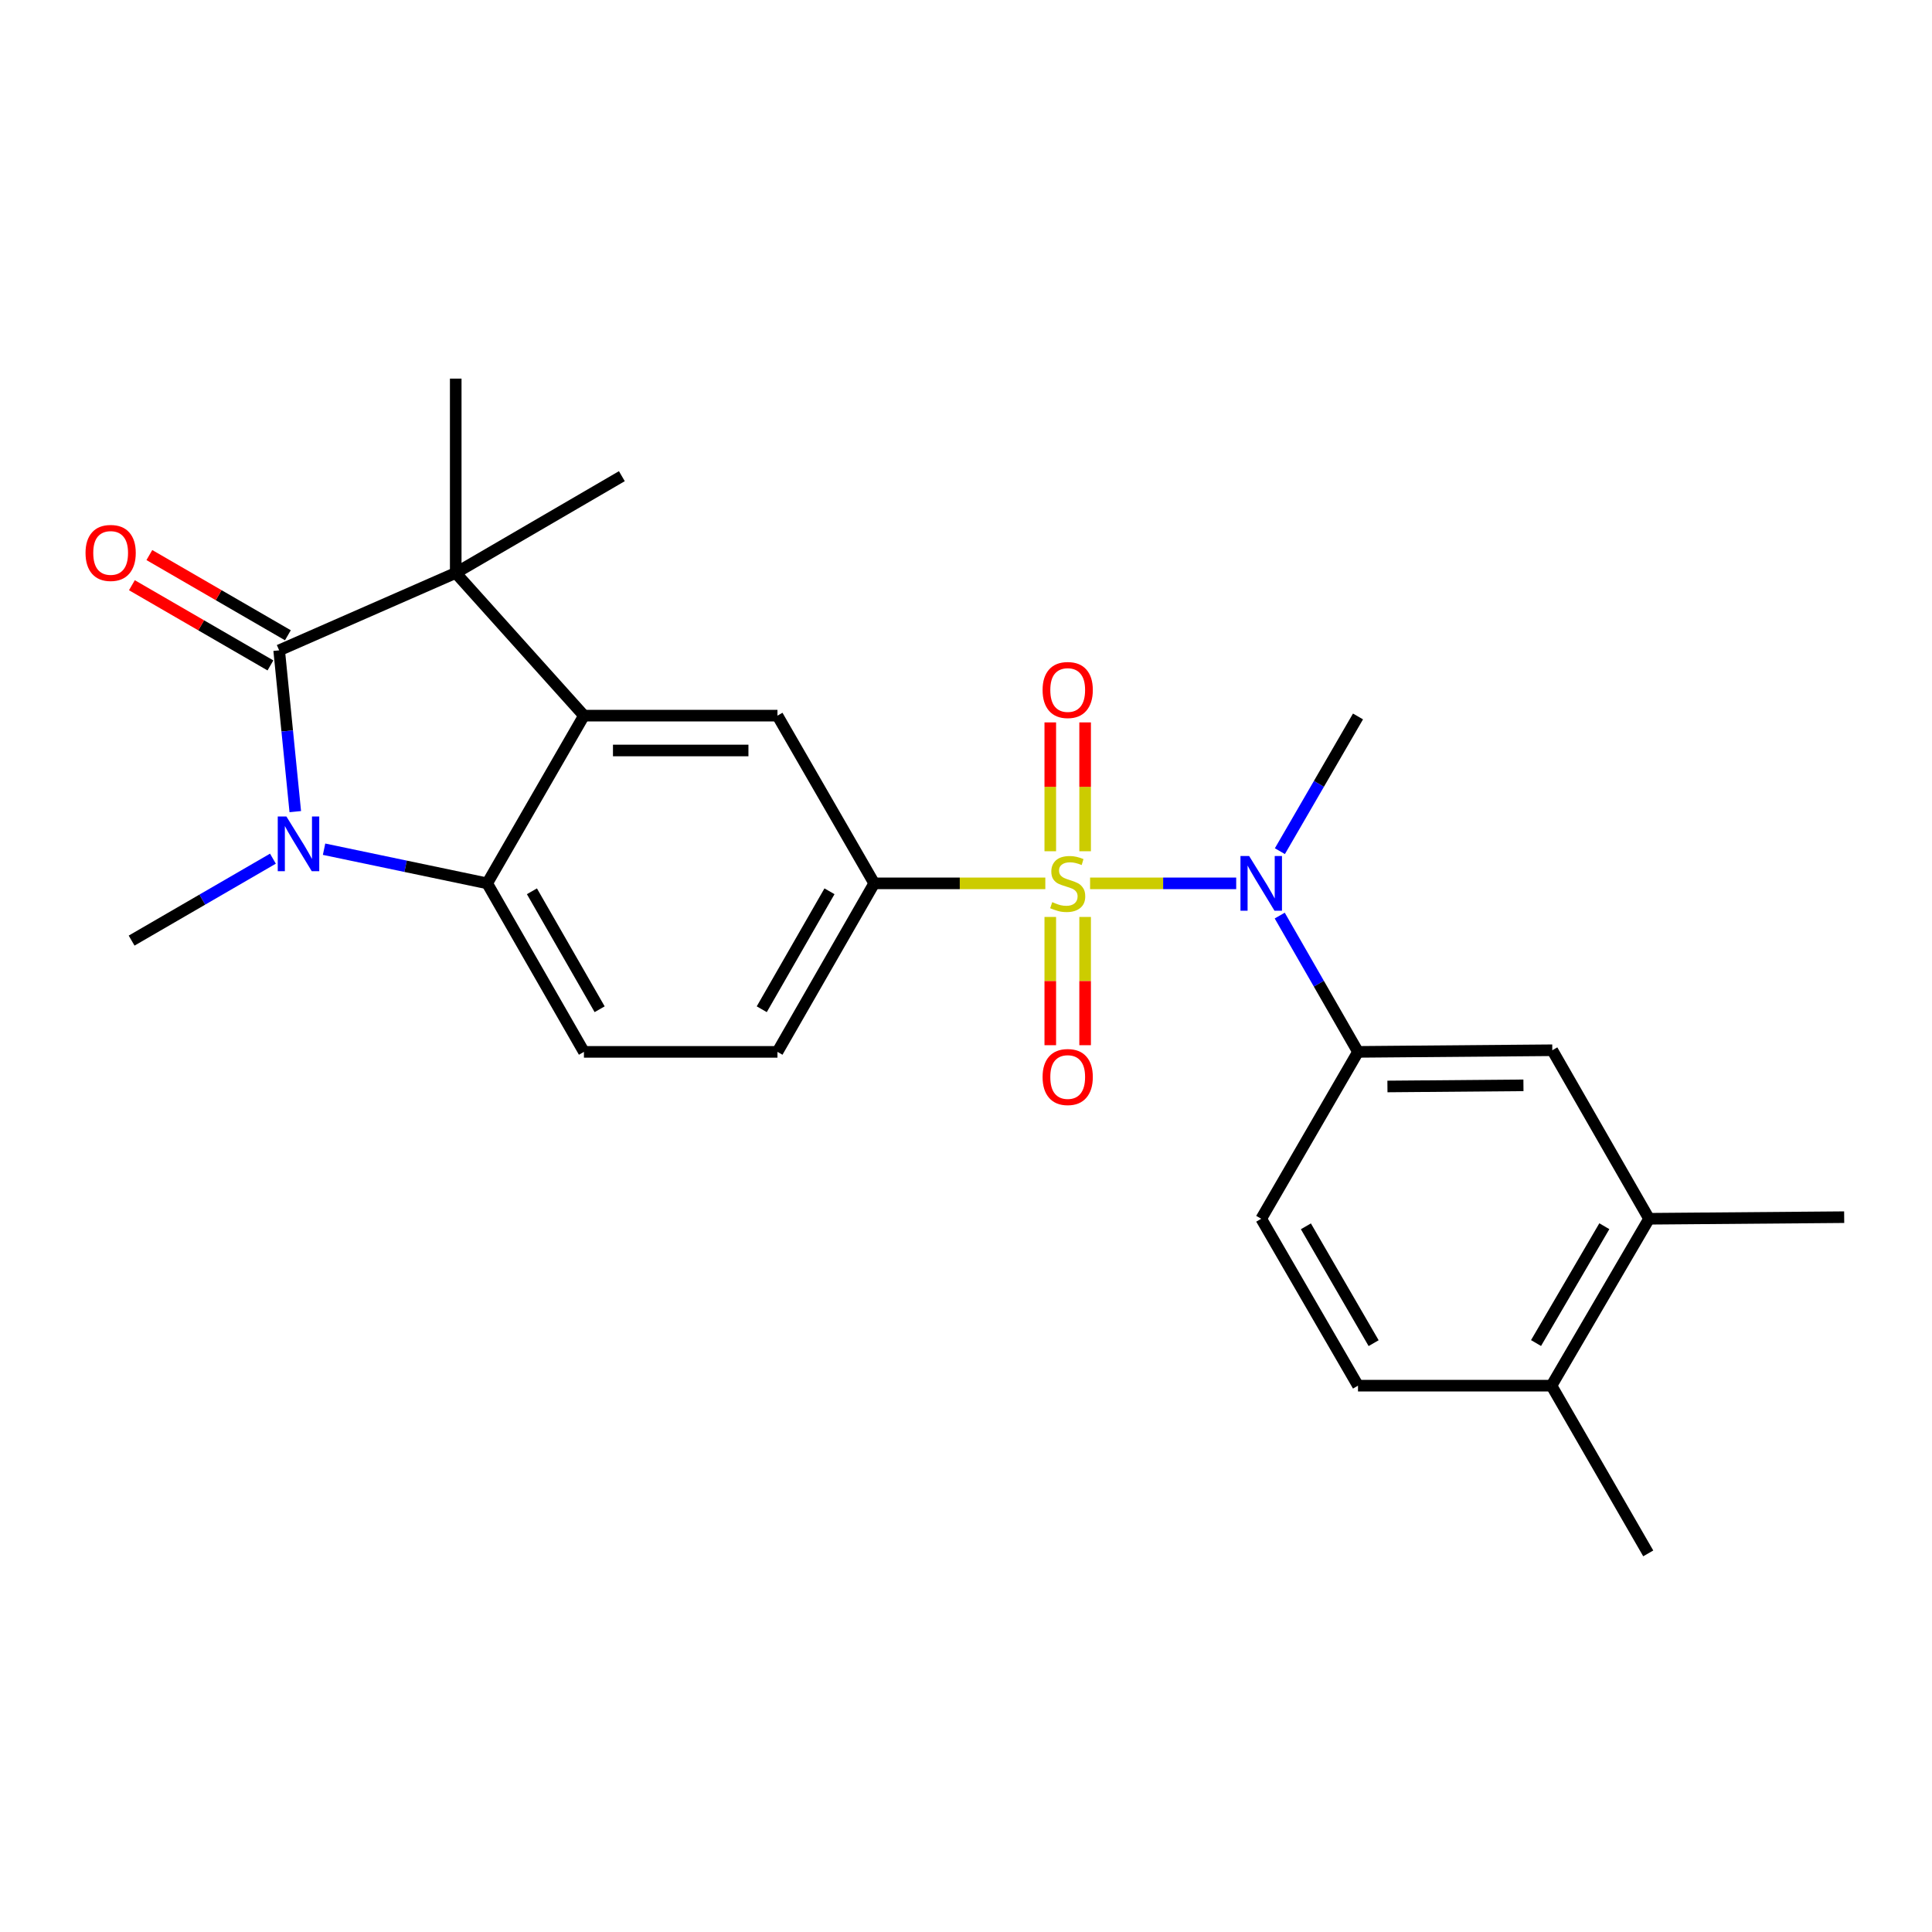 <?xml version='1.0' encoding='iso-8859-1'?>
<svg version='1.1' baseProfile='full'
              xmlns='http://www.w3.org/2000/svg'
                      xmlns:rdkit='http://www.rdkit.org/xml'
                      xmlns:xlink='http://www.w3.org/1999/xlink'
                  xml:space='preserve'
width='1000px' height='1000px' viewBox='0 0 1000 1000'>
<!-- END OF HEADER -->
<rect style='opacity:1.0;fill:#FFFFFF;stroke:none' width='1000' height='1000' x='0' y='0'> </rect>
<path class='bond-5' d='M 564.225,457.225 L 602.039,457.225' style='fill:none;fill-rule:evenodd;stroke:#CCCC00;stroke-width:6px;stroke-linecap:butt;stroke-linejoin:miter;stroke-opacity:1' />
<path class='bond-5' d='M 602.039,457.225 L 639.854,457.225' style='fill:none;fill-rule:evenodd;stroke:#0000FF;stroke-width:6px;stroke-linecap:butt;stroke-linejoin:miter;stroke-opacity:1' />
<path class='bond-6' d='M 541.057,457.225 L 496.775,457.225' style='fill:none;fill-rule:evenodd;stroke:#CCCC00;stroke-width:6px;stroke-linecap:butt;stroke-linejoin:miter;stroke-opacity:1' />
<path class='bond-6' d='M 496.775,457.225 L 452.492,457.225' style='fill:none;fill-rule:evenodd;stroke:#000000;stroke-width:6px;stroke-linecap:butt;stroke-linejoin:miter;stroke-opacity:1' />
<path class='bond-9' d='M 543.623,474.609 L 543.623,507.802' style='fill:none;fill-rule:evenodd;stroke:#CCCC00;stroke-width:6px;stroke-linecap:butt;stroke-linejoin:miter;stroke-opacity:1' />
<path class='bond-9' d='M 543.623,507.802 L 543.623,540.994' style='fill:none;fill-rule:evenodd;stroke:#FF0000;stroke-width:6px;stroke-linecap:butt;stroke-linejoin:miter;stroke-opacity:1' />
<path class='bond-9' d='M 561.658,474.609 L 561.658,507.802' style='fill:none;fill-rule:evenodd;stroke:#CCCC00;stroke-width:6px;stroke-linecap:butt;stroke-linejoin:miter;stroke-opacity:1' />
<path class='bond-9' d='M 561.658,507.802 L 561.658,540.994' style='fill:none;fill-rule:evenodd;stroke:#FF0000;stroke-width:6px;stroke-linecap:butt;stroke-linejoin:miter;stroke-opacity:1' />
<path class='bond-10' d='M 561.658,440.601 L 561.658,407.259' style='fill:none;fill-rule:evenodd;stroke:#CCCC00;stroke-width:6px;stroke-linecap:butt;stroke-linejoin:miter;stroke-opacity:1' />
<path class='bond-10' d='M 561.658,407.259 L 561.658,373.916' style='fill:none;fill-rule:evenodd;stroke:#FF0000;stroke-width:6px;stroke-linecap:butt;stroke-linejoin:miter;stroke-opacity:1' />
<path class='bond-10' d='M 543.623,440.601 L 543.623,407.259' style='fill:none;fill-rule:evenodd;stroke:#CCCC00;stroke-width:6px;stroke-linecap:butt;stroke-linejoin:miter;stroke-opacity:1' />
<path class='bond-10' d='M 543.623,407.259 L 543.623,373.916' style='fill:none;fill-rule:evenodd;stroke:#FF0000;stroke-width:6px;stroke-linecap:butt;stroke-linejoin:miter;stroke-opacity:1' />
<path class='bond-0' d='M 144.493,336.617 L 235.884,296.548' style='fill:none;fill-rule:evenodd;stroke:#000000;stroke-width:6px;stroke-linecap:butt;stroke-linejoin:miter;stroke-opacity:1' />
<path class='bond-14' d='M 149.012,328.813 L 113.16,308.056' style='fill:none;fill-rule:evenodd;stroke:#000000;stroke-width:6px;stroke-linecap:butt;stroke-linejoin:miter;stroke-opacity:1' />
<path class='bond-14' d='M 113.16,308.056 L 77.309,287.298' style='fill:none;fill-rule:evenodd;stroke:#FF0000;stroke-width:6px;stroke-linecap:butt;stroke-linejoin:miter;stroke-opacity:1' />
<path class='bond-14' d='M 139.975,344.421 L 104.123,323.664' style='fill:none;fill-rule:evenodd;stroke:#000000;stroke-width:6px;stroke-linecap:butt;stroke-linejoin:miter;stroke-opacity:1' />
<path class='bond-14' d='M 104.123,323.664 L 68.272,302.907' style='fill:none;fill-rule:evenodd;stroke:#FF0000;stroke-width:6px;stroke-linecap:butt;stroke-linejoin:miter;stroke-opacity:1' />
<path class='bond-26' d='M 144.493,336.617 L 148.665,378.358' style='fill:none;fill-rule:evenodd;stroke:#000000;stroke-width:6px;stroke-linecap:butt;stroke-linejoin:miter;stroke-opacity:1' />
<path class='bond-26' d='M 148.665,378.358 L 152.836,420.099' style='fill:none;fill-rule:evenodd;stroke:#0000FF;stroke-width:6px;stroke-linecap:butt;stroke-linejoin:miter;stroke-opacity:1' />
<path class='bond-1' d='M 167.738,439.546 L 209.952,448.386' style='fill:none;fill-rule:evenodd;stroke:#0000FF;stroke-width:6px;stroke-linecap:butt;stroke-linejoin:miter;stroke-opacity:1' />
<path class='bond-1' d='M 209.952,448.386 L 252.166,457.225' style='fill:none;fill-rule:evenodd;stroke:#000000;stroke-width:6px;stroke-linecap:butt;stroke-linejoin:miter;stroke-opacity:1' />
<path class='bond-19' d='M 141.267,444.449 L 104.695,465.651' style='fill:none;fill-rule:evenodd;stroke:#0000FF;stroke-width:6px;stroke-linecap:butt;stroke-linejoin:miter;stroke-opacity:1' />
<path class='bond-19' d='M 104.695,465.651 L 68.122,486.854' style='fill:none;fill-rule:evenodd;stroke:#000000;stroke-width:6px;stroke-linecap:butt;stroke-linejoin:miter;stroke-opacity:1' />
<path class='bond-2' d='M 302.245,370.414 L 402.413,370.414' style='fill:none;fill-rule:evenodd;stroke:#000000;stroke-width:6px;stroke-linecap:butt;stroke-linejoin:miter;stroke-opacity:1' />
<path class='bond-2' d='M 317.271,388.449 L 387.388,388.449' style='fill:none;fill-rule:evenodd;stroke:#000000;stroke-width:6px;stroke-linecap:butt;stroke-linejoin:miter;stroke-opacity:1' />
<path class='bond-3' d='M 302.245,370.414 L 235.884,296.548' style='fill:none;fill-rule:evenodd;stroke:#000000;stroke-width:6px;stroke-linecap:butt;stroke-linejoin:miter;stroke-opacity:1' />
<path class='bond-25' d='M 302.245,370.414 L 252.166,457.225' style='fill:none;fill-rule:evenodd;stroke:#000000;stroke-width:6px;stroke-linecap:butt;stroke-linejoin:miter;stroke-opacity:1' />
<path class='bond-20' d='M 235.884,296.548 L 321.874,246.469' style='fill:none;fill-rule:evenodd;stroke:#000000;stroke-width:6px;stroke-linecap:butt;stroke-linejoin:miter;stroke-opacity:1' />
<path class='bond-21' d='M 235.884,296.548 L 235.884,195.969' style='fill:none;fill-rule:evenodd;stroke:#000000;stroke-width:6px;stroke-linecap:butt;stroke-linejoin:miter;stroke-opacity:1' />
<path class='bond-4' d='M 252.166,457.225 L 302.245,544.448' style='fill:none;fill-rule:evenodd;stroke:#000000;stroke-width:6px;stroke-linecap:butt;stroke-linejoin:miter;stroke-opacity:1' />
<path class='bond-4' d='M 275.319,461.328 L 310.374,522.384' style='fill:none;fill-rule:evenodd;stroke:#000000;stroke-width:6px;stroke-linecap:butt;stroke-linejoin:miter;stroke-opacity:1' />
<path class='bond-8' d='M 662.384,473.9 L 682.641,509.174' style='fill:none;fill-rule:evenodd;stroke:#0000FF;stroke-width:6px;stroke-linecap:butt;stroke-linejoin:miter;stroke-opacity:1' />
<path class='bond-8' d='M 682.641,509.174 L 702.898,544.448' style='fill:none;fill-rule:evenodd;stroke:#000000;stroke-width:6px;stroke-linecap:butt;stroke-linejoin:miter;stroke-opacity:1' />
<path class='bond-22' d='M 662.466,440.569 L 682.682,405.702' style='fill:none;fill-rule:evenodd;stroke:#0000FF;stroke-width:6px;stroke-linecap:butt;stroke-linejoin:miter;stroke-opacity:1' />
<path class='bond-22' d='M 682.682,405.702 L 702.898,370.835' style='fill:none;fill-rule:evenodd;stroke:#000000;stroke-width:6px;stroke-linecap:butt;stroke-linejoin:miter;stroke-opacity:1' />
<path class='bond-7' d='M 452.492,457.225 L 402.413,370.414' style='fill:none;fill-rule:evenodd;stroke:#000000;stroke-width:6px;stroke-linecap:butt;stroke-linejoin:miter;stroke-opacity:1' />
<path class='bond-15' d='M 452.492,457.225 L 402.413,544.448' style='fill:none;fill-rule:evenodd;stroke:#000000;stroke-width:6px;stroke-linecap:butt;stroke-linejoin:miter;stroke-opacity:1' />
<path class='bond-15' d='M 429.34,461.328 L 394.284,522.384' style='fill:none;fill-rule:evenodd;stroke:#000000;stroke-width:6px;stroke-linecap:butt;stroke-linejoin:miter;stroke-opacity:1' />
<path class='bond-12' d='M 702.898,544.448 L 803.467,543.606' style='fill:none;fill-rule:evenodd;stroke:#000000;stroke-width:6px;stroke-linecap:butt;stroke-linejoin:miter;stroke-opacity:1' />
<path class='bond-12' d='M 718.134,562.357 L 788.532,561.768' style='fill:none;fill-rule:evenodd;stroke:#000000;stroke-width:6px;stroke-linecap:butt;stroke-linejoin:miter;stroke-opacity:1' />
<path class='bond-17' d='M 702.898,544.448 L 652.809,630.829' style='fill:none;fill-rule:evenodd;stroke:#000000;stroke-width:6px;stroke-linecap:butt;stroke-linejoin:miter;stroke-opacity:1' />
<path class='bond-11' d='M 302.245,544.448 L 402.413,544.448' style='fill:none;fill-rule:evenodd;stroke:#000000;stroke-width:6px;stroke-linecap:butt;stroke-linejoin:miter;stroke-opacity:1' />
<path class='bond-13' d='M 803.467,543.606 L 853.546,630.829' style='fill:none;fill-rule:evenodd;stroke:#000000;stroke-width:6px;stroke-linecap:butt;stroke-linejoin:miter;stroke-opacity:1' />
<path class='bond-23' d='M 853.546,630.829 L 954.545,630.007' style='fill:none;fill-rule:evenodd;stroke:#000000;stroke-width:6px;stroke-linecap:butt;stroke-linejoin:miter;stroke-opacity:1' />
<path class='bond-27' d='M 853.546,630.829 L 803.046,717.22' style='fill:none;fill-rule:evenodd;stroke:#000000;stroke-width:6px;stroke-linecap:butt;stroke-linejoin:miter;stroke-opacity:1' />
<path class='bond-27' d='M 830.4,634.686 L 795.05,695.159' style='fill:none;fill-rule:evenodd;stroke:#000000;stroke-width:6px;stroke-linecap:butt;stroke-linejoin:miter;stroke-opacity:1' />
<path class='bond-16' d='M 803.046,717.22 L 702.898,717.22' style='fill:none;fill-rule:evenodd;stroke:#000000;stroke-width:6px;stroke-linecap:butt;stroke-linejoin:miter;stroke-opacity:1' />
<path class='bond-24' d='M 803.046,717.22 L 853.125,804.031' style='fill:none;fill-rule:evenodd;stroke:#000000;stroke-width:6px;stroke-linecap:butt;stroke-linejoin:miter;stroke-opacity:1' />
<path class='bond-18' d='M 652.809,630.829 L 702.898,717.22' style='fill:none;fill-rule:evenodd;stroke:#000000;stroke-width:6px;stroke-linecap:butt;stroke-linejoin:miter;stroke-opacity:1' />
<path class='bond-18' d='M 675.925,634.741 L 710.987,695.215' style='fill:none;fill-rule:evenodd;stroke:#000000;stroke-width:6px;stroke-linecap:butt;stroke-linejoin:miter;stroke-opacity:1' />
<path  class='atom-0' d='M 544.641 466.945
Q 544.961 467.065, 546.281 467.625
Q 547.601 468.185, 549.041 468.545
Q 550.521 468.865, 551.961 468.865
Q 554.641 468.865, 556.201 467.585
Q 557.761 466.265, 557.761 463.985
Q 557.761 462.425, 556.961 461.465
Q 556.201 460.505, 555.001 459.985
Q 553.801 459.465, 551.801 458.865
Q 549.281 458.105, 547.761 457.385
Q 546.281 456.665, 545.201 455.145
Q 544.161 453.625, 544.161 451.065
Q 544.161 447.505, 546.561 445.305
Q 549.001 443.105, 553.801 443.105
Q 557.081 443.105, 560.801 444.665
L 559.881 447.745
Q 556.481 446.345, 553.921 446.345
Q 551.161 446.345, 549.641 447.505
Q 548.121 448.625, 548.161 450.585
Q 548.161 452.105, 548.921 453.025
Q 549.721 453.945, 550.841 454.465
Q 552.001 454.985, 553.921 455.585
Q 556.481 456.385, 558.001 457.185
Q 559.521 457.985, 560.601 459.625
Q 561.721 461.225, 561.721 463.985
Q 561.721 467.905, 559.081 470.025
Q 556.481 472.105, 552.121 472.105
Q 549.601 472.105, 547.681 471.545
Q 545.801 471.025, 543.561 470.105
L 544.641 466.945
' fill='#CCCC00'/>
<path  class='atom-2' d='M 148.243 422.615
L 157.523 437.615
Q 158.443 439.095, 159.923 441.775
Q 161.403 444.455, 161.483 444.615
L 161.483 422.615
L 165.243 422.615
L 165.243 450.935
L 161.363 450.935
L 151.403 434.535
Q 150.243 432.615, 149.003 430.415
Q 147.803 428.215, 147.443 427.535
L 147.443 450.935
L 143.763 450.935
L 143.763 422.615
L 148.243 422.615
' fill='#0000FF'/>
<path  class='atom-6' d='M 646.549 443.065
L 655.829 458.065
Q 656.749 459.545, 658.229 462.225
Q 659.709 464.905, 659.789 465.065
L 659.789 443.065
L 663.549 443.065
L 663.549 471.385
L 659.669 471.385
L 649.709 454.985
Q 648.549 453.065, 647.309 450.865
Q 646.109 448.665, 645.749 447.985
L 645.749 471.385
L 642.069 471.385
L 642.069 443.065
L 646.549 443.065
' fill='#0000FF'/>
<path  class='atom-10' d='M 539.641 557.463
Q 539.641 550.663, 543.001 546.863
Q 546.361 543.063, 552.641 543.063
Q 558.921 543.063, 562.281 546.863
Q 565.641 550.663, 565.641 557.463
Q 565.641 564.343, 562.241 568.263
Q 558.841 572.143, 552.641 572.143
Q 546.401 572.143, 543.001 568.263
Q 539.641 564.383, 539.641 557.463
M 552.641 568.943
Q 556.961 568.943, 559.281 566.063
Q 561.641 563.143, 561.641 557.463
Q 561.641 551.903, 559.281 549.103
Q 556.961 546.263, 552.641 546.263
Q 548.321 546.263, 545.961 549.063
Q 543.641 551.863, 543.641 557.463
Q 543.641 563.183, 545.961 566.063
Q 548.321 568.943, 552.641 568.943
' fill='#FF0000'/>
<path  class='atom-11' d='M 539.641 357.147
Q 539.641 350.347, 543.001 346.547
Q 546.361 342.747, 552.641 342.747
Q 558.921 342.747, 562.281 346.547
Q 565.641 350.347, 565.641 357.147
Q 565.641 364.027, 562.241 367.947
Q 558.841 371.827, 552.641 371.827
Q 546.401 371.827, 543.001 367.947
Q 539.641 364.067, 539.641 357.147
M 552.641 368.627
Q 556.961 368.627, 559.281 365.747
Q 561.641 362.827, 561.641 357.147
Q 561.641 351.587, 559.281 348.787
Q 556.961 345.947, 552.641 345.947
Q 548.321 345.947, 545.961 348.747
Q 543.641 351.547, 543.641 357.147
Q 543.641 362.867, 545.961 365.747
Q 548.321 368.627, 552.641 368.627
' fill='#FF0000'/>
<path  class='atom-15' d='M 44.271 286.197
Q 44.271 279.397, 47.631 275.597
Q 50.991 271.797, 57.271 271.797
Q 63.551 271.797, 66.911 275.597
Q 70.271 279.397, 70.271 286.197
Q 70.271 293.077, 66.871 296.997
Q 63.471 300.877, 57.271 300.877
Q 51.031 300.877, 47.631 296.997
Q 44.271 293.117, 44.271 286.197
M 57.271 297.677
Q 61.591 297.677, 63.911 294.797
Q 66.271 291.877, 66.271 286.197
Q 66.271 280.637, 63.911 277.837
Q 61.591 274.997, 57.271 274.997
Q 52.951 274.997, 50.591 277.797
Q 48.271 280.597, 48.271 286.197
Q 48.271 291.917, 50.591 294.797
Q 52.951 297.677, 57.271 297.677
' fill='#FF0000'/>
</svg>
